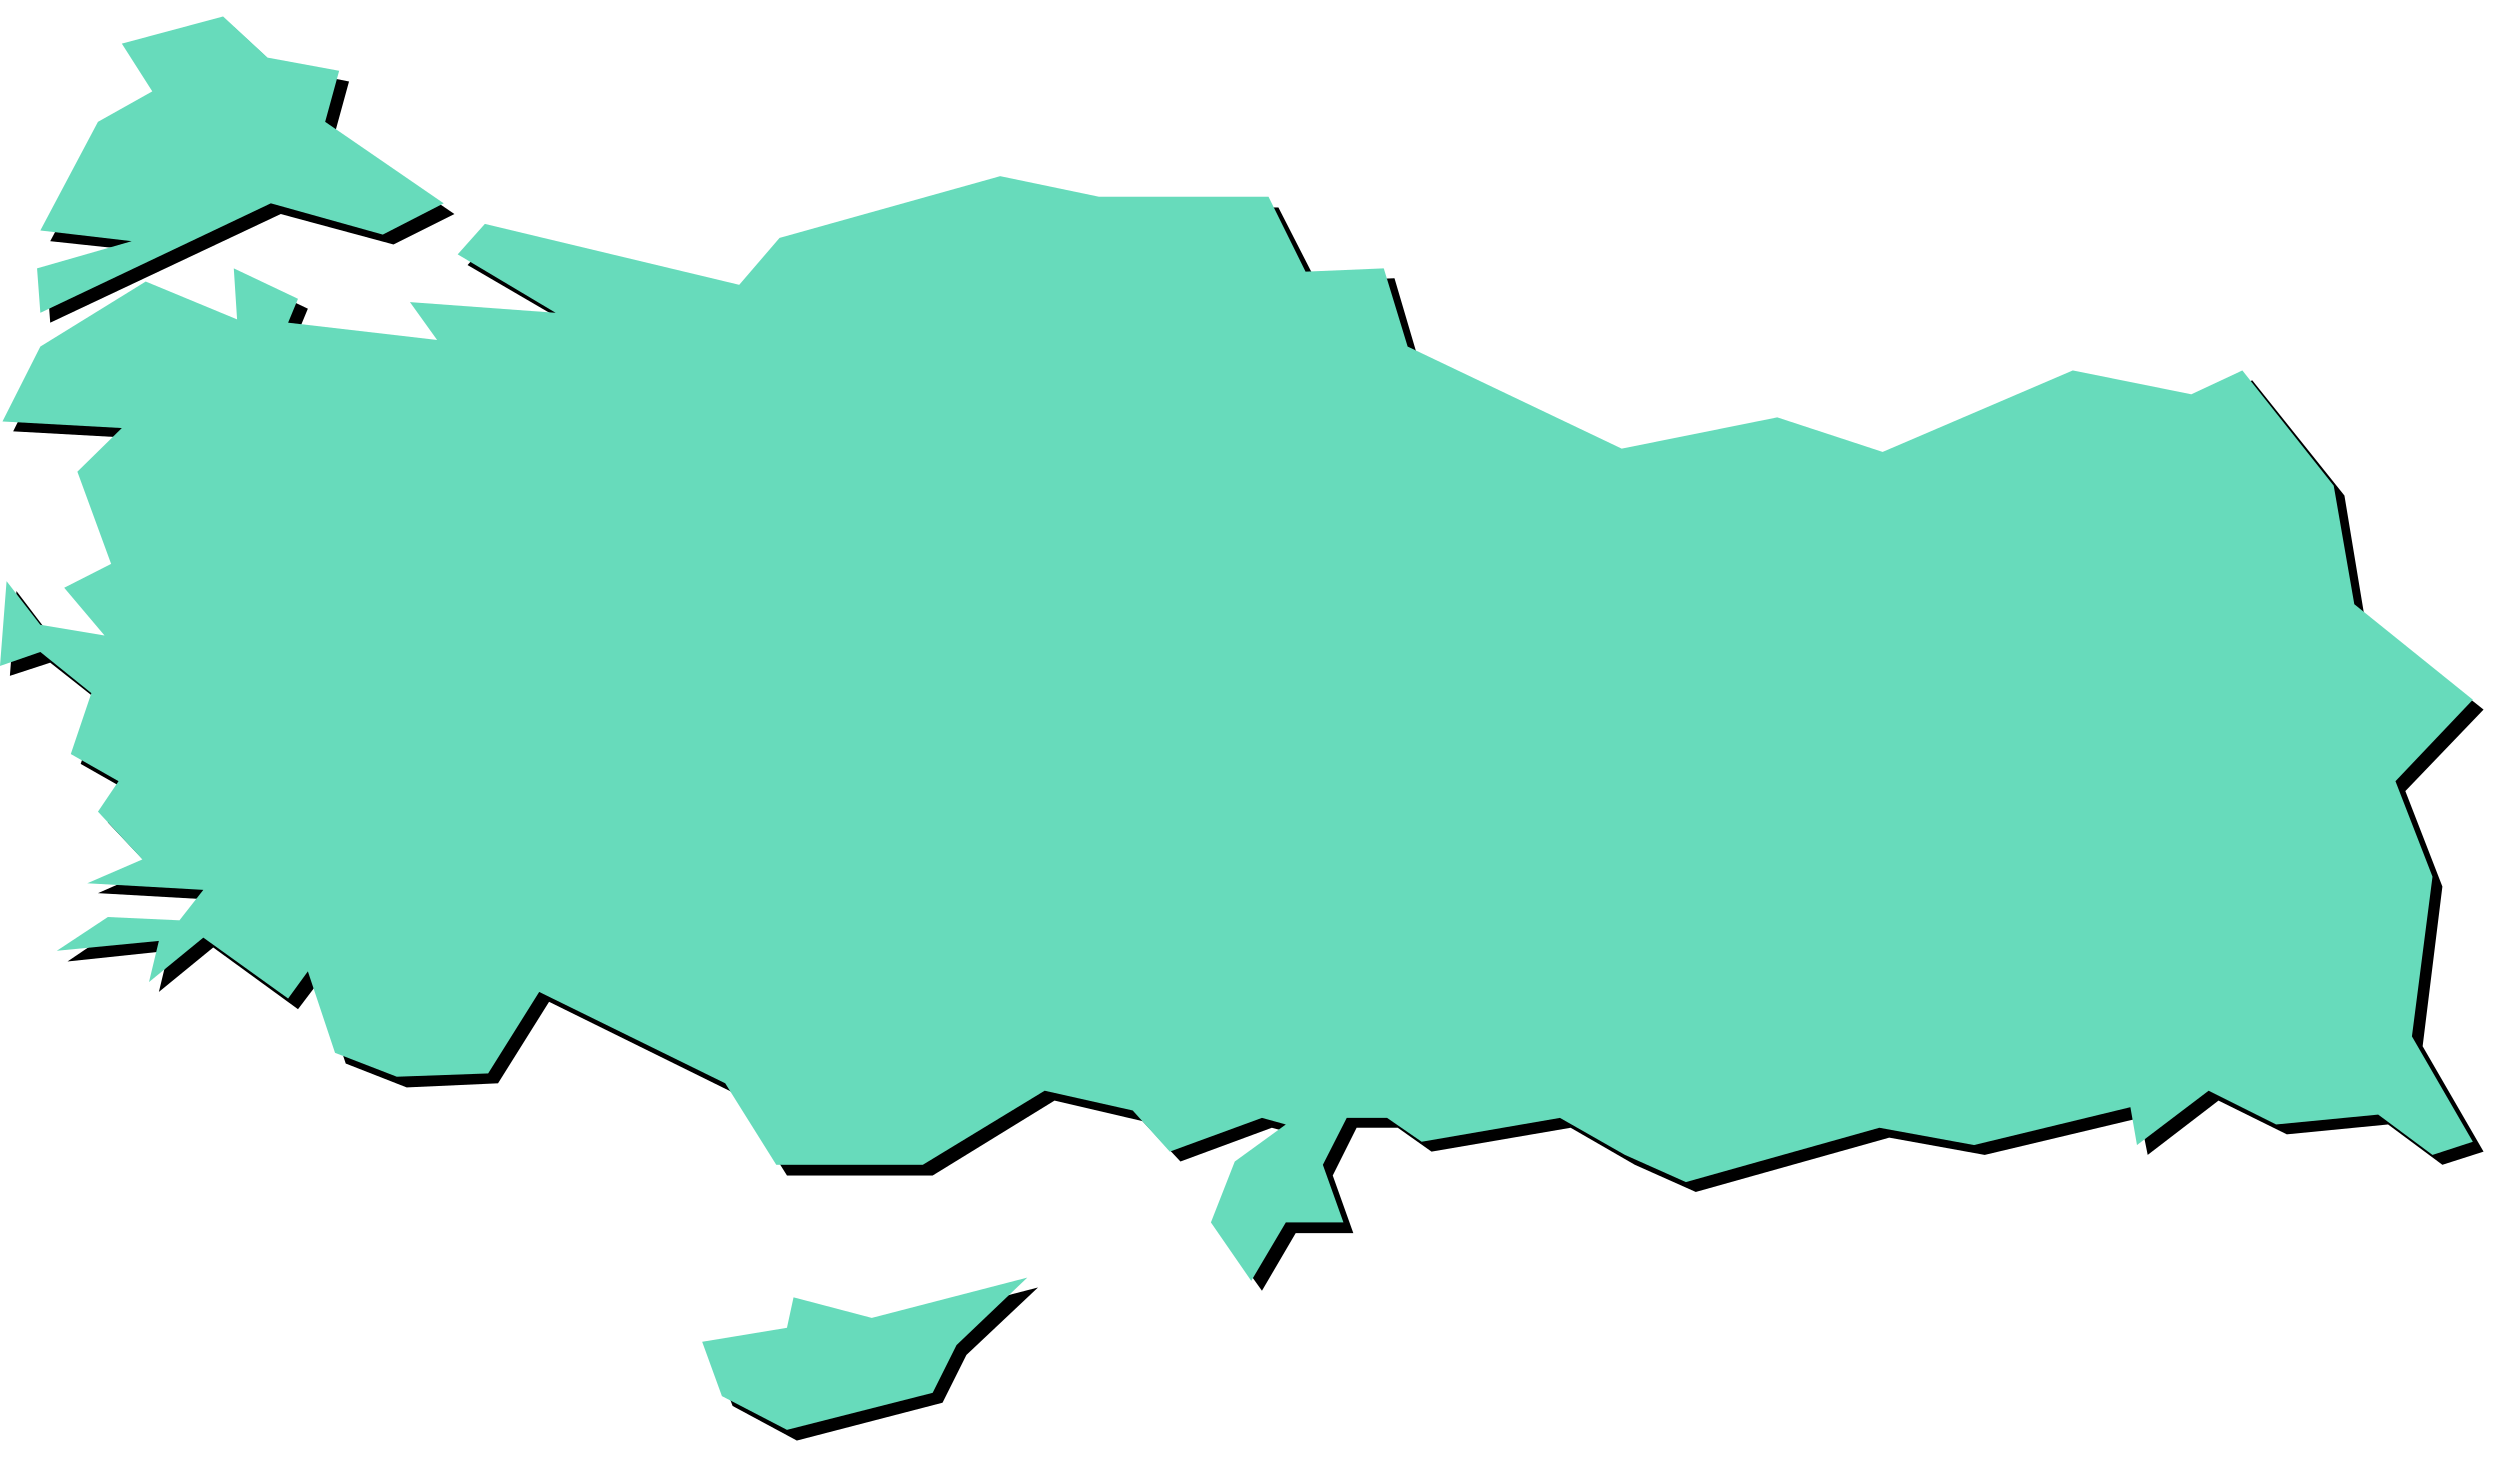 <svg xmlns="http://www.w3.org/2000/svg" fill-rule="evenodd" height="280.396" preserveAspectRatio="none" stroke-linecap="round" viewBox="0 0 3037 1770" width="481.109"><style>.pen1{stroke:none}.brush1{fill:#000}.brush2{fill:#67dbbb}</style><path class="pen1 brush1" d="m552 260-145-99 17-62-87-17-53-49-124 33 37 58-66 37-70 132 112 12-116 33 4 54 280-132 137 37 74-37z"/><path class="pen1 brush1" d="m1228 227-268 74-50 58-309-74-33 37 120 70-177-12 32 45-181-21 12-29-78-37 4 62-111-45-128 78-45 91 144 8-54 54 42 111-58 29 50 58-79-12-41-54-8 103 49-16 62 49-25 74 58 33-25 38 54 57-66 29 140 8-29 38-86-5-62 42 123-13-12 50 66-54 103 75 25-33 33 99 74 29 111-5 62-99 227 112 62 99h177l148-91 107 25 46 49 111-41 29 8-62 46-29 74 50 70 41-70h70l-25-70 29-58h50l41 29 169-29 78 45 74 33 235-66 116 21 189-45 9 45 86-66 83 41 123-12 66 49 50-16-74-128 24-194-45-116 95-99-145-115-24-145-112-140-61 29-145-29-231 99-127-41-190 37-260-124-28-95-95 4-46-90h-206l-119-25zm33 1337-190 49-95-24-8 37-103 16 25 66 78 42 177-46 29-58 87-82z"/><path class="pen1 brush2" d="m539 247-144-99 17-62-87-16-54-50-123 33 37 58-66 37-70 132 111 13-115 33 4 54 280-133 136 38 74-38z"/><path class="pen1 brush2" d="m1215 214-268 75-49 57-309-74-33 37 119 71-177-13 33 46-181-21 12-29-78-37 4 62-111-46-128 79-46 91 145 8-54 53 41 112-57 29 49 58-78-13-41-53-8 103 49-17 62 50-25 74 58 33-25 37 54 58-67 29 141 8-29 37-87-4-62 41 124-12-12 50 66-54 103 74 24-33 33 99 75 29 111-4 62-99 226 111 62 99h178l148-90 107 24 45 50 112-41 29 8-62 45-29 74 49 71 42-71h70l-25-70 29-57h49l42 29 168-29 79 45 74 33 235-66 115 21 190-46 8 46 87-66 82 41 124-12 66 49 49-16-74-128 25-194-45-116 94-99-144-116-25-144-111-140-62 29-144-29-231 99-128-42-189 38-260-124-29-95-95 4-45-91h-206l-120-25zm33 1338-189 49-95-25-8 37-103 17 24 66 79 41 177-45 29-58 86-82z"/></svg>
